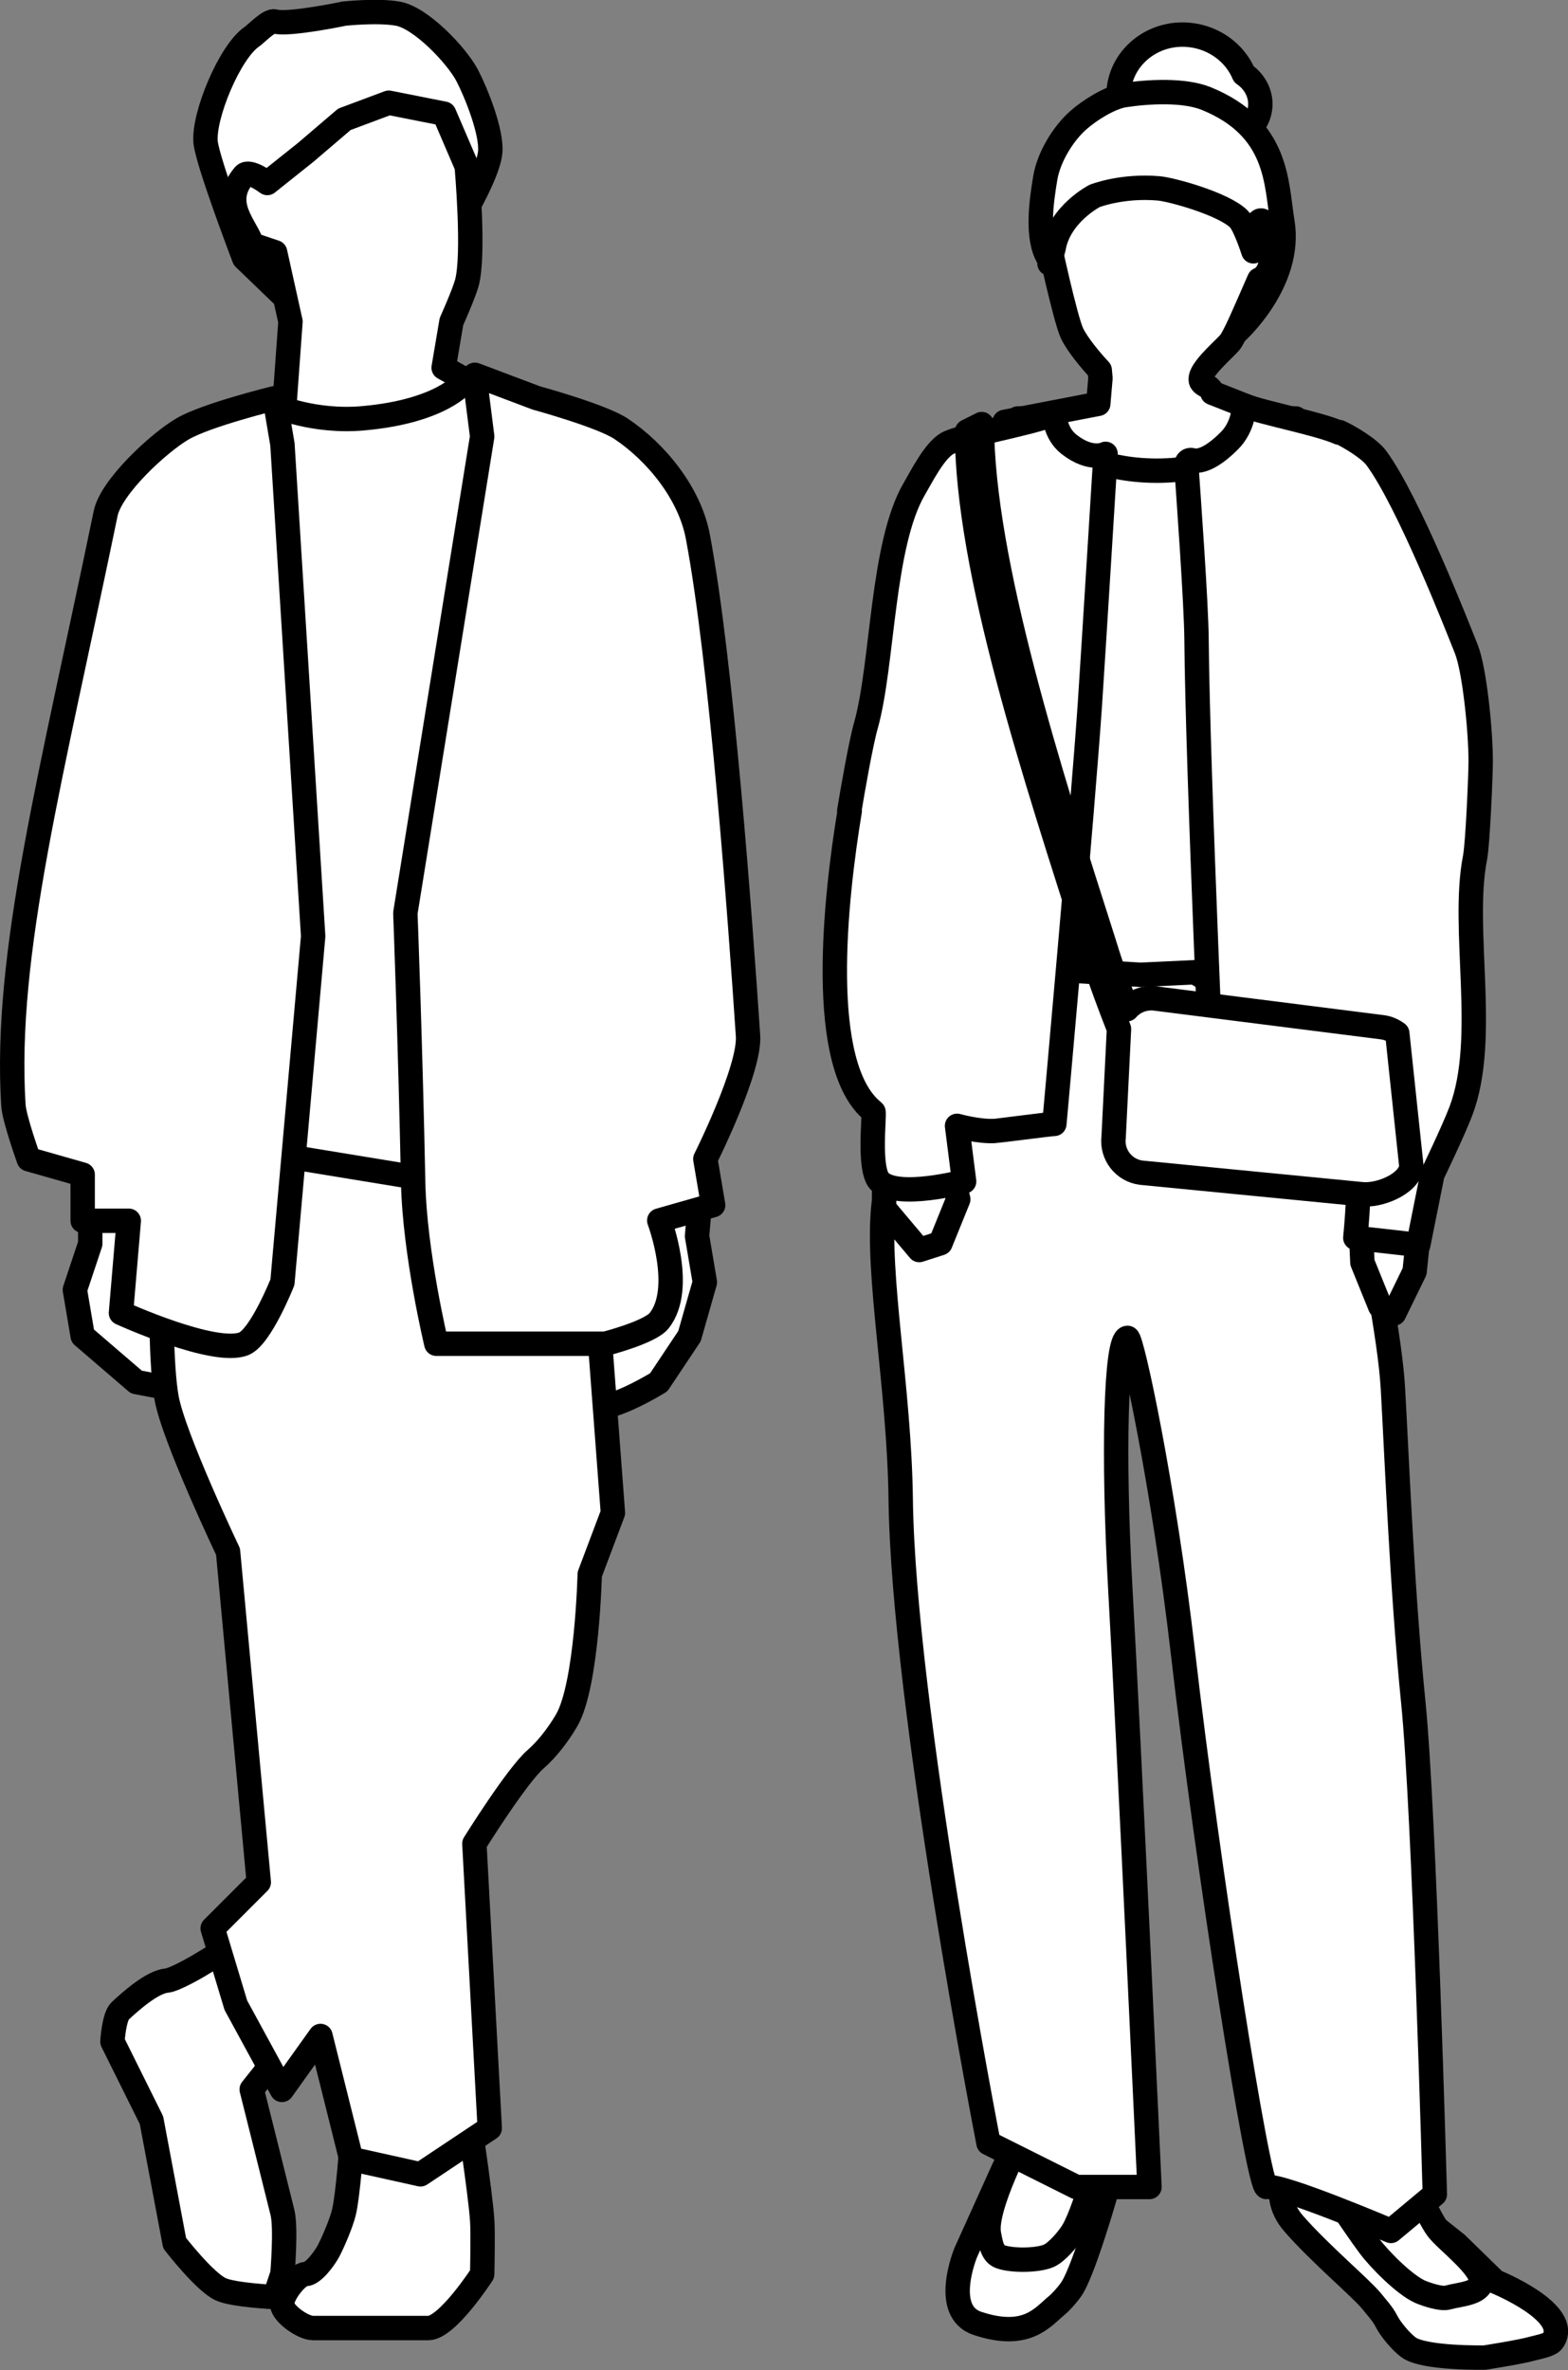 <?xml version="1.0" encoding="UTF-8"?><svg id="_レイヤー_2" xmlns="http://www.w3.org/2000/svg" width="64.29" height="97.13" viewBox="0 0 64.29 97.13"><rect x="0" y="0" width="64.29" height="97.13" fill="#808080" stroke="none"/><defs><style>.cls-1,.cls-2{stroke:#000;stroke-linecap:round;stroke-linejoin:round;}.cls-1,.cls-3{fill:#fff;}.cls-2{fill:none;}.cls-3{stroke-width:0px;}</style></defs><g id="_具"><path class="cls-3" d="M14.1.56s1.37-.15,2.21,0c.93.16,2.39,1.68,2.84,2.52.38.73,1.02,2.33.95,3.15-.11,1.23-2.21,4.41-2.21,4.41l-5.11,2.61-2.77-2.67s-1.49-3.9-1.58-4.75c-.1-1.09.99-3.7,1.89-4.32.19-.13.72-.7.95-.63.54.16,2.84-.32,2.84-.32Z"/><path class="cls-2" d="M14.1.56s1.37-.15,2.21,0c.93.16,2.39,1.68,2.84,2.52.38.73,1.02,2.33.95,3.15-.11,1.23-2.21,4.41-2.21,4.41l-5.11,2.61-2.77-2.67s-1.49-3.9-1.58-4.75c-.1-1.09.99-3.7,1.89-4.32.19-.13.72-.7.95-.63.54.16,2.84-.32,2.84-.32Z"/><path class="cls-1" d="M19.14,6.87s.32,3.58,0,4.73c-.14.49-.63,1.58-.63,1.58l-.32,1.89,2.84,1.58-4.86,5.69-6.48-.14,1.9-4.61.32-4.41-.63-2.84-.95-.32c-.21-.73-1.31-1.68-.32-2.84.21-.24.95.32.95.32l1.58-1.26,1.58-1.35,1.82-.68,2.27.45.95,2.21Z"/><path class="cls-1" d="M9.06,21.67l.9-2.03c-.65-.56-1.22-1.12-1.22-1.12l2.53-1.9s1.59.71,3.64.52c3.21-.29,4.09-1.46,4.09-1.46l2.03.94-1.21,2.72,1.53,35.08s-5.3.13-6.93.32c-1.1.12-5.99-.95-5.99-.95l.63-32.13Z"/><path class="cls-1" d="M28.9,46.88l-.32,3.78.32,1.89-.63,2.21-1.26,1.89s-2.23,1.38-2.84.95c-.58-.41,0-2.21,0-2.21l1.58-2.21-.95.32v-.63l.32-.32.95-1.58.32-1.26-.32-1.26,2.84-1.58Z"/><polygon class="cls-1" points="3.7 47.82 3.7 50.97 3.07 52.86 3.39 54.75 5.59 56.64 7.64 57.03 6.85 50.97 6.54 48.14 3.7 47.82"/><path class="cls-1" d="M19.14,86.26s.55,3.54.63,4.73c.04.55,0,2.21,0,2.21,0,0-1.43,2.21-2.21,2.21-.95,0-1.89,0-2.52,0-.56,0-.95,0-2.21,0-.39,0-1.21-.56-1.26-.95-.05-.39.63-1.26.95-1.26s.79-.65.95-.95c.2-.38.53-1.16.63-1.58.17-.69.32-2.84.32-2.84l4.73-1.58Z"/><path class="cls-1" d="M11.58,84.05l-1.26,1.58s.95,3.78,1.26,5.04c.16.63,0,2.52,0,2.52l-.32.95s-1.7-.08-2.21-.32c-.66-.3-1.89-1.89-1.89-1.89l-.95-5.04-1.6-3.22s.06-1.02.32-1.26c.44-.41,1.32-1.19,1.91-1.24.32-.03,1.26-.58,1.26-.58l1.58-.95,1.89,4.41Z"/><path class="cls-1" d="M24.18,49.4l.95,12.6-.95,2.52s-.11,4.56-.95,5.99c-.32.55-.78,1.16-1.26,1.58-.77.66-2.52,3.47-2.52,3.47l.63,11.66-2.84,1.89-2.84-.63-1.26-5.04-1.58,2.21-1.89-3.47-.95-3.15,1.89-1.89-1.26-13.55s-2.23-4.68-2.52-6.3c-.47-2.64,0-10.71,0-10.71l17.33,2.84Z"/><path class="cls-1" d="M19.45,15.37l.32,2.52-3.15,19.53s.2,5.2.32,11.03c.06,2.92.95,6.62.95,6.62h6.93s1.84-.47,2.21-.95c1.05-1.33,0-4.1,0-4.1l2.21-.63-.32-1.89s1.84-3.67,1.75-5.05c-.31-4.64-1.09-15.37-2.06-20.47-.33-1.74-1.68-3.43-3.15-4.41-.8-.53-3.47-1.26-3.47-1.26l-2.52-.95Z"/><path class="cls-1" d="M11.26,16.32s-2.79.68-3.78,1.26c-.96.56-2.93,2.37-3.15,3.47C2.12,31.75.16,39.1.55,45.3c.04.57.63,2.21.63,2.21l2.21.63v1.89h1.89l-.32,3.78s3.84,1.75,5.04,1.26c.69-.28,1.58-2.52,1.58-2.52l1.26-14.18-1.26-20.16-.32-1.89Z"/><path class="cls-1" d="M45.39,85.08l.66,1.51-.72,3.33s-.84,2.94-1.35,3.81c-.13.22-.47.61-.67.77-.56.46-1.21,1.39-3.23.72-1.49-.49-.48-2.91-.48-2.91l1.55-3.43,1.99-4.08,2.24.29Z"/><path class="cls-1" d="M53.16,88.5s-1.35,1.23-.1,2.65c1.1,1.25,2.74,2.62,3.18,3.16.2.25.46.53.6.81.17.34.6.85.91,1.08.63.47,3.13.42,3.13.42,0,0,1.48-.23,1.96-.37.21-.06.71-.14.83-.32.78-1.16-2.37-2.43-2.37-2.43l-1.58-1.54-2.36-1.87-1.97-2.25-1.97.09-.26.58Z"/><path class="cls-3" d="M57.7,88.85s.82,1.94,1.24,2.5c.36.48,1.86,1.58,1.79,2.18-.05.47-.92.5-1.37.63-.27.08-.88-.13-1.14-.24-.64-.29-1.65-1.31-2.07-1.87-.65-.86-2.42-3.56-2.42-3.56l3.97.37Z"/><path class="cls-2" d="M57.7,88.85s.82,1.94,1.24,2.5c.36.48,1.86,1.58,1.79,2.18-.05.47-.92.5-1.37.63-.27.08-.88-.13-1.14-.24-.64-.29-1.65-1.31-2.07-1.87-.65-.86-2.42-3.56-2.42-3.56l3.97.37Z"/><path class="cls-3" d="M45,85.88l.41,1.19s-.83,3.39-1.42,4.37c-.18.3-.66.87-.99,1.01-.46.2-1.53.21-2,.03-.33-.13-.38-.57-.45-.91-.22-1.07,1.39-4.09,1.39-4.09l.81-1.89,2.24.29Z"/><path class="cls-2" d="M45,85.88l.41,1.19s-.83,3.39-1.42,4.37c-.18.3-.66.87-.99,1.01-.46.2-1.53.21-2,.03-.33-.13-.38-.57-.45-.91-.22-1.07,1.39-4.09,1.39-4.09l.81-1.89,2.24.29Z"/><path class="cls-3" d="M37.93,42.32s-1.53,5.31-1.71,7.14c-.28,2.79.65,7.41.71,11.97.1,8.44,3.6,26.4,3.6,26.4l3.6,1.8h3s-.81-17.65-1.2-24.6c-.3-5.4-.19-10.18.3-10.2.18,0,1.48,6.05,2.27,12.88,1.02,8.84,3.09,21.97,3.43,21.92.64-.1,5.1,1.8,5.1,1.8l1.8-1.5s-.43-15.65-.88-20.13c-.46-4.57-.67-9.92-.84-12.92-.12-2.07-.88-5.65-1.16-7.71-.21-1.53-2.03-6.28-2.03-6.28l-7.21-4.46-8.78,3.89Z"/><path class="cls-2" d="M37.93,42.32s-1.53,5.31-1.71,7.14c-.28,2.79.65,7.41.71,11.97.1,8.44,3.6,26.4,3.6,26.4l3.6,1.8h3s-.81-17.65-1.2-24.6c-.3-5.4-.19-10.18.3-10.2.18,0,1.48,6.05,2.27,12.88,1.02,8.84,3.09,21.97,3.43,21.92.64-.1,5.1,1.8,5.1,1.8l1.8-1.5s-.43-15.65-.88-20.13c-.46-4.57-.67-9.92-.84-12.92-.12-2.07-.88-5.65-1.16-7.71-.21-1.53-2.03-6.28-2.03-6.28l-7.21-4.46-8.78,3.89Z"/><polygon class="cls-3" points="58.3 49.25 58 52.11 57.16 53.83 56.59 53.54 55.86 51.74 55.72 48.68 58.3 49.25"/><polygon class="cls-2" points="58.3 49.25 58 52.11 57.16 53.83 56.59 53.54 55.86 51.74 55.72 48.68 58.3 49.25"/><polygon class="cls-3" points="36.25 46.65 36.25 49.52 37.69 51.23 38.56 50.95 39.29 49.15 38.53 46.08 36.25 46.65"/><polygon class="cls-2" points="36.25 46.65 36.25 49.52 37.69 51.23 38.56 50.95 39.29 49.15 38.53 46.08 36.25 46.65"/><path class="cls-3" d="M41.19,17.29l3.84-.74.09-1.05-.03-.33c-.34-.36-.93-1.06-1.14-1.52-.28-.61-.95-3.73-.95-3.73l.05-1.22.73-2.12,8.38.84.3,3.26-1.36,2.01s-.5,1.13-.67,1.34c-.2.24-1.01.93-1.17,1.36-.16.45.36.33.45.71l3.42,1.35-.3,1.2s-5.1,1.5-5.4,1.5-6.3-2.4-6.3-2.4l.06-.46Z"/><path class="cls-2" d="M41.19,17.29l3.84-.74.09-1.05-.03-.33c-.34-.36-.93-1.06-1.14-1.52-.28-.61-.95-3.73-.95-3.73l.05-1.22.73-2.12,8.38.84.3,3.26-1.36,2.01s-.5,1.13-.67,1.34c-.2.24-1.01.93-1.17,1.36-.16.45.36.33.45.71l3.42,1.35-.3,1.2s-5.1,1.5-5.4,1.5-6.3-2.4-6.3-2.4l.06-.46Z"/><path class="cls-1" d="M48.3,6.44c-1.47-.13-2.55-1.37-2.43-2.75.13-1.38,1.42-2.4,2.88-2.26,1.04.1,1.89.75,2.25,1.61.44.3.72.8.67,1.35-.06.67-.58,1.18-1.23,1.31-.54.52-1.31.81-2.14.73Z"/><path class="cls-1" d="M44.88,8.03s1.11-.44,2.62-.31c.52.04,2.66.63,3.29,1.25.26.26.6,1.33.6,1.33,0,0,.07-.18.18-1.11.03-.21.23-.2.3,0,.7,1.97-.24,2.27-.24,2.27l-.95,2.17s2.31-2.06,1.9-4.54c-.26-1.57-.15-3.84-3.12-5.05-.91-.37-2.38-.29-3.36-.14-.59.09-1.43.62-1.88,1.02-.64.56-1.22,1.53-1.36,2.36-.16.95-.38,2.45.12,3.28.17.28.05.24.05.24,0,0,.16-.6.17-.64.24-1.39,1.68-2.13,1.68-2.13Z"/><path class="cls-1" d="M43.24,17.15s-.01.09-.01.13c0,1.11,1.88,2.01,4.2,2.01s4.2-.9,4.2-2.01c0-.05,0-.09-.01-.13h1.51v22.5l-6.36.3-5.04-.3v-22.5h1.51Z"/><path class="cls-3" d="M54.92,17.71c.42.19,1.24.69,1.51,1.06,1.33,1.8,3.35,6.98,3.69,7.83.34.85.59,3.36.59,4.59,0,.58-.12,3.37-.23,3.95-.58,2.94.55,7.4-.58,10.39-.31.82-1.17,2.6-1.17,2.6l-.58,2.89-2.58-.29s.29-2.9,0-2.89c-.09,0-3.88-.25-5.76-.59,0,0-.71-15.76-.75-21.02-.01-1.47-.33-5.88-.42-7.18,0-.13.11-.23.24-.19.26.07.74-.01,1.53-.8.6-.6.6-1.44.6-1.44.84.32,3.07.74,3.89,1.11Z"/><path class="cls-2" d="M54.92,17.71c.42.19,1.24.69,1.51,1.06,1.33,1.8,3.35,6.98,3.69,7.83.34.85.59,3.36.59,4.59,0,.58-.12,3.37-.23,3.95-.58,2.94.55,7.4-.58,10.39-.31.82-1.17,2.6-1.17,2.6l-.58,2.89-2.58-.29s.29-2.9,0-2.89c-.09,0-3.88-.25-5.76-.59,0,0-.71-15.76-.75-21.02-.01-1.47-.33-5.88-.42-7.18,0-.13.11-.23.24-.19.26.07.74-.01,1.53-.8.6-.6.6-1.44.6-1.44.84.32,3.07.74,3.89,1.11Z"/><path class="cls-3" d="M34.82,33.24c.12-.74.48-2.81.69-3.53.7-2.52.64-7.39,1.98-9.68.31-.53.8-1.51,1.32-1.84.53-.33,3.4-.81,4.42-1.23,0,0,0,.78.6,1.25.91.71,1.5.39,1.5.39,0,0-.48,7.81-.64,10.22-.29,4.31-1.46,17.24-1.46,17.24-.15,0-2.36.29-2.44.29-.65.04-1.55-.21-1.55-.21l.29,2.28s-2.73.73-3.46,0c-.49-.49-.19-2.81-.26-2.86-2.33-1.84-1.56-8.76-.97-12.33Z"/><path class="cls-2" d="M34.82,33.24c.12-.74.48-2.81.69-3.53.7-2.52.64-7.39,1.98-9.68.31-.53.8-1.51,1.32-1.84.53-.33,3.4-.81,4.42-1.23,0,0,0,.78.6,1.25.91.71,1.5.39,1.5.39,0,0-.48,7.81-.64,10.22-.29,4.31-1.46,17.24-1.46,17.24-.15,0-2.36.29-2.44.29-.65.04-1.55-.21-1.55-.21l.29,2.28s-2.73.73-3.46,0c-.49-.49-.19-2.81-.26-2.86-2.33-1.84-1.56-8.76-.97-12.33Z"/><path class="cls-1" d="M40.26,17.39c0,5.59,2.78,14.3,5.02,21.3l.14.45c.2.63.49,1.42.79,2.22.28-.32.7-.49,1.15-.44l9.32,1.18c.23.03.43.12.61.25l.58,5.46c-.09.72-1.34,1.22-2.06,1.13l-9.02-.88c-.71-.09-1.22-.74-1.13-1.46l.22-4.43c-.39-.99-.78-2.05-1.04-2.85l-.14-.45c-2.25-7.04-5.05-15.5-5.05-21.19l.6-.3Z"/></g></svg>
